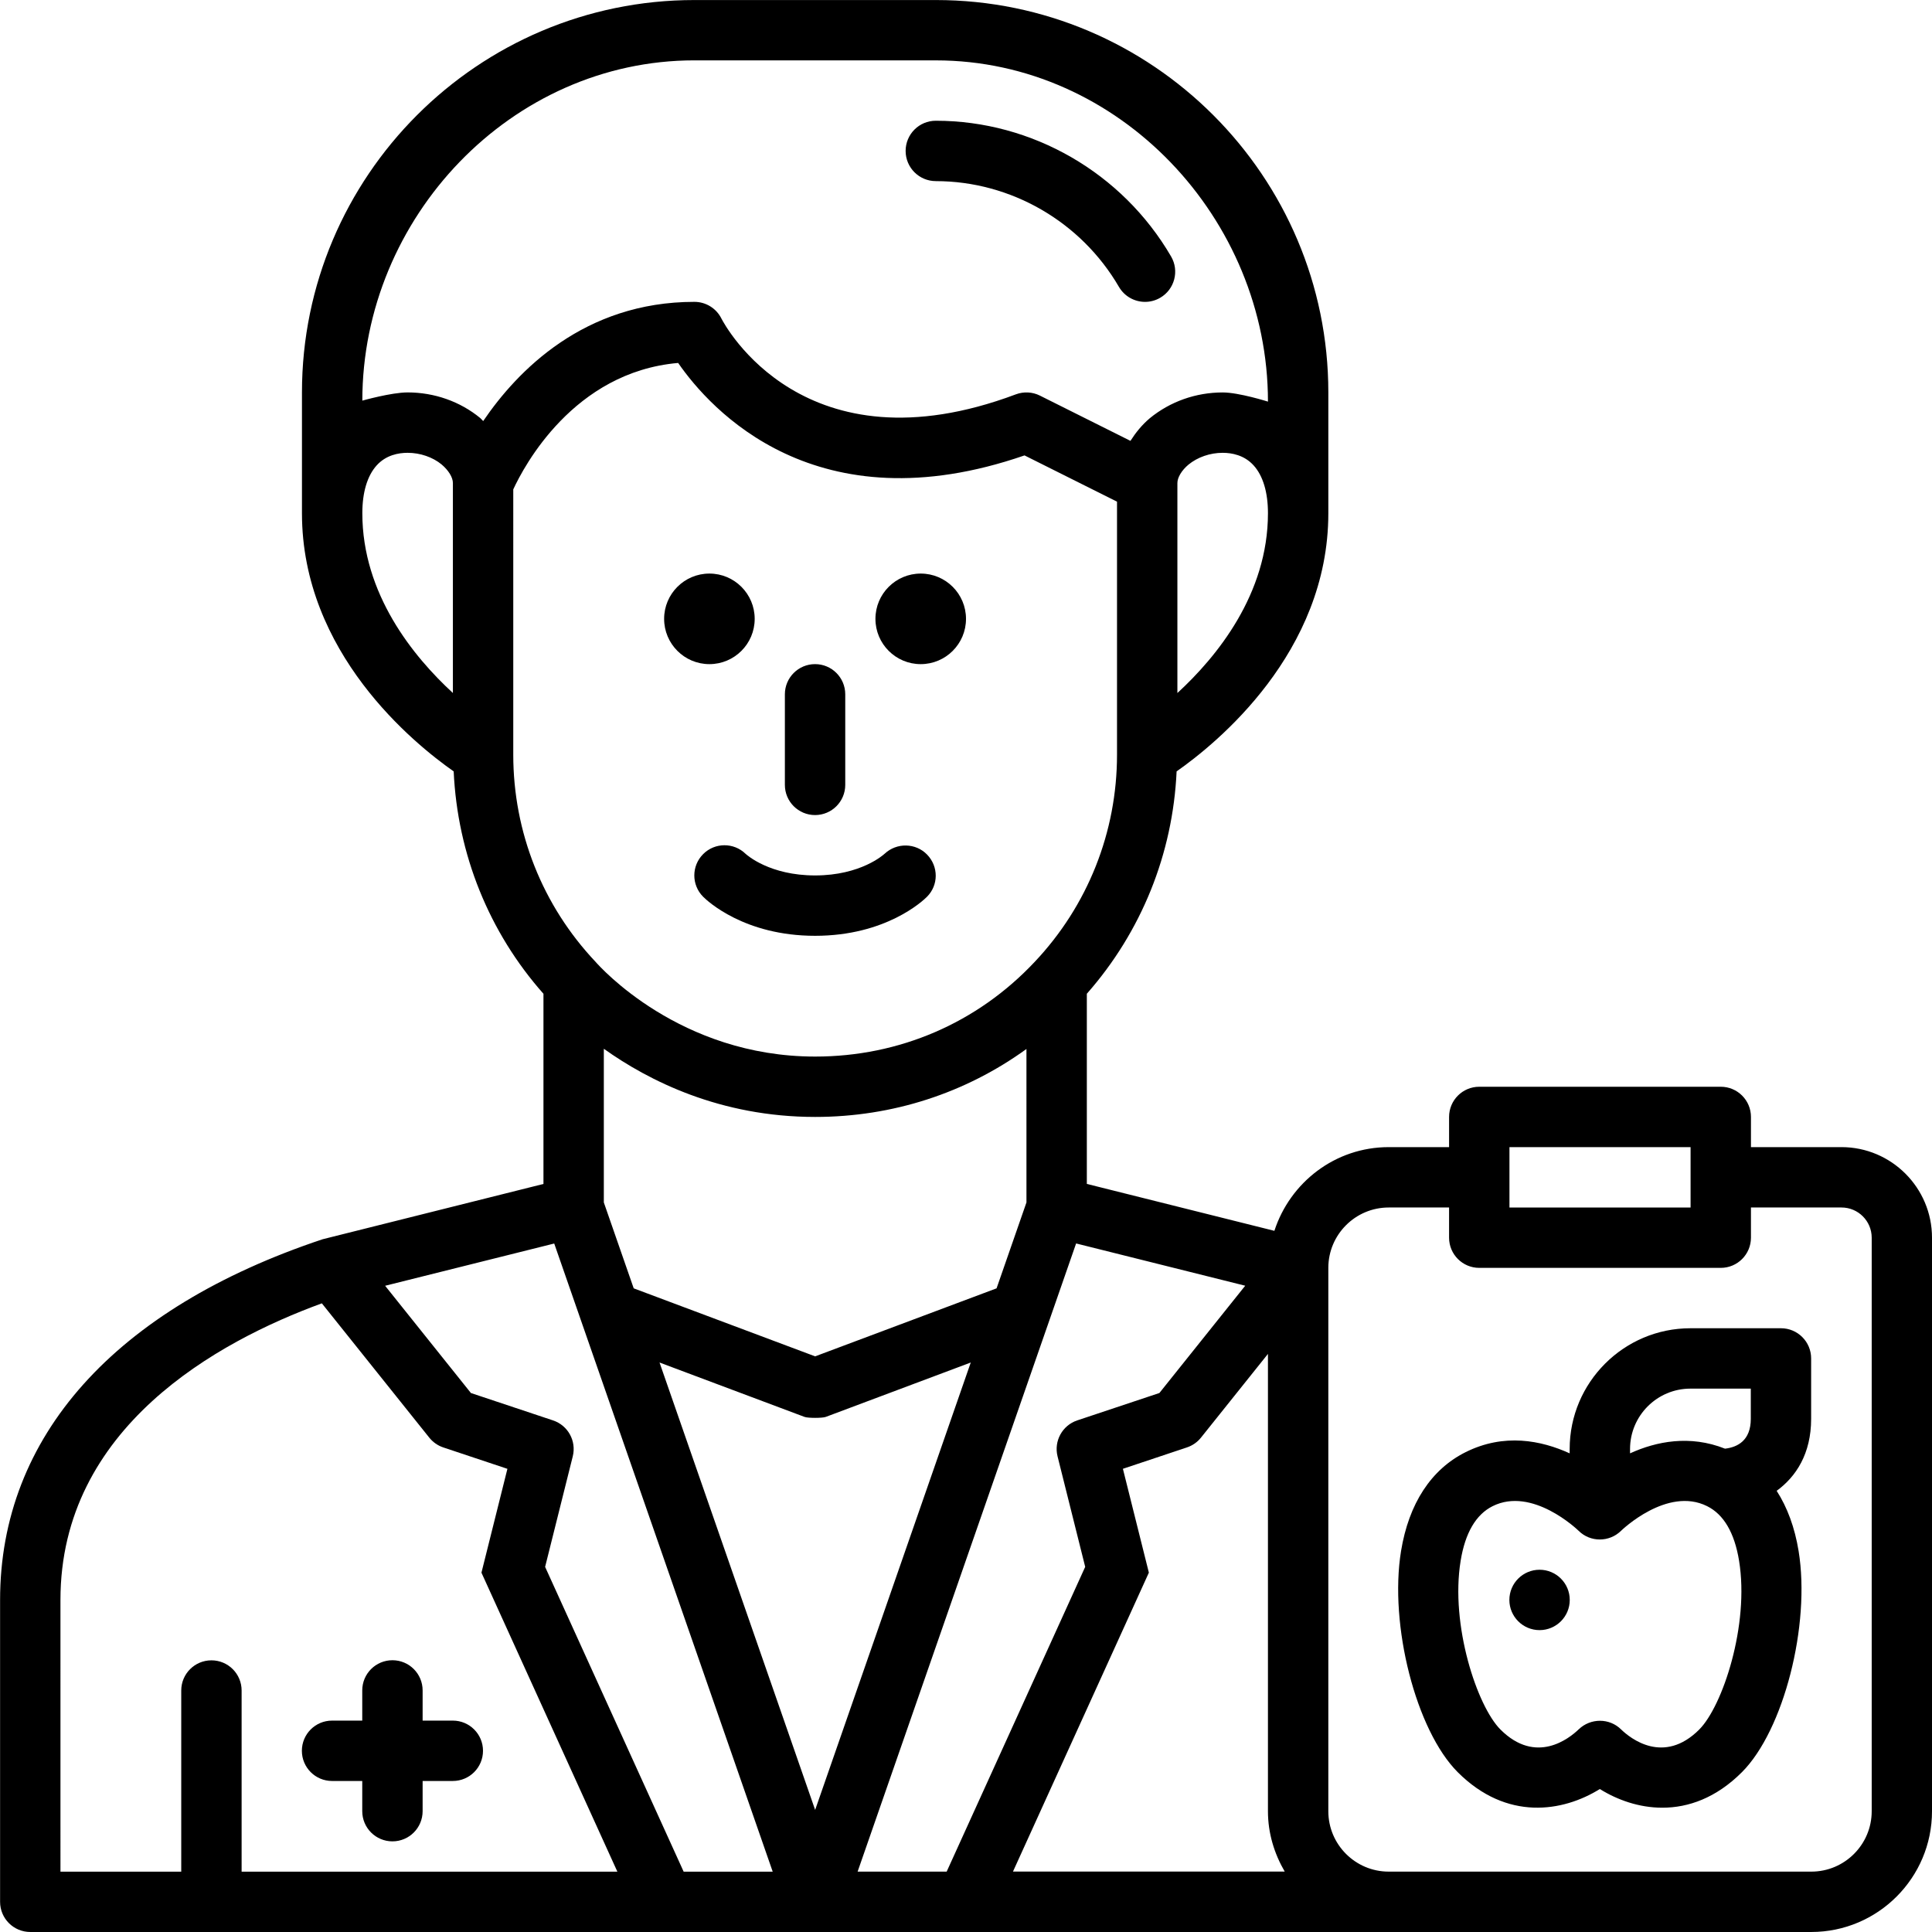 <?xml version="1.0" encoding="UTF-8"?>
<svg width="1200pt" height="1200pt" version="1.1" viewBox="0 0 1200 1200" xmlns="http://www.w3.org/2000/svg">
 <path d="m600 384.38c0 15.531-12.594 28.125-28.125 28.125s-28.125-12.594-28.125-28.125 12.594-28.125 28.125-28.125 28.125 12.594 28.125 28.125"/>
 <path d="m468.75 384.38c0 15.531-12.594 28.125-28.125 28.125s-28.125-12.594-28.125-28.125 12.594-28.125 28.125-28.125 28.125 12.594 28.125 28.125"/>
 <path d="m206.25 1106.2h18.75v18.75c0 10.367 8.398 18.75 18.75 18.75s18.75-8.383 18.75-18.75v-18.75h18.75c10.352 0 18.75-8.383 18.75-18.75s-8.398-18.75-18.75-18.75h-18.75v-18.75c0-10.367-8.398-18.75-18.75-18.75s-18.75 8.383-18.75 18.75v18.75h-18.75c-10.352 0-18.75 8.383-18.75 18.75s8.398 18.75 18.75 18.75z"/>
 <path d="m506.25 506.25c10.352 0 18.75-8.383 18.75-18.75v-56.25c0-10.367-8.398-18.75-18.75-18.75s-18.75 8.383-18.75 18.75v56.25c0 10.367 8.398 18.75 18.75 18.75z"/>
 <path d="m549.45 530.27c-0.582 0.543-14.738 13.48-43.199 13.48-28.07 0-42.207-12.562-43.18-13.445-7.332-7.125-19.07-7.086-26.324 0.188-7.332 7.332-7.332 19.18 0 26.512 2.477 2.492 25.5 24.242 69.508 24.242 44.008 0 67.031-21.75 69.508-24.242 7.238-7.238 7.219-18.824 0.094-26.176-7.106-7.367-18.938-7.555-26.398-0.543z"/>
 <path d="m581.25 112.5c46.574 0 90.168 25.164 113.74 65.68 3.488 5.981 9.77 9.32 16.219 9.32 3.207 0 6.449-0.824 9.414-2.551 8.945-5.195 11.98-16.688 6.769-25.633-30.262-51.992-86.25-84.32-146.14-84.32-10.352 0-18.75 8.383-18.75 18.75 0 10.367 8.398 18.75 18.75 18.75z"/>
 <path d="m1143.8 712.5h-56.25v-18.75c0-10.367-8.398-18.75-18.75-18.75h-150c-10.352 0-18.75 8.383-18.75 18.75v18.75h-37.5c-33.281 0-61.238 21.918-71.008 51.992l-116.49-29.137v-118.12c33.918-38.512 53.418-86.887 55.762-138.11 24.711-17.305 94.238-73.633 94.238-160.35v-75c0-134.4-109.35-243.75-243.75-243.75h-150c-134.4 0-243.75 109.35-243.75 243.75v75c0 86.738 69.523 143.04 94.238 160.35 2.344 51.449 21.977 99.992 55.762 138.13v118.12l-137.18 34.352c-129.17 43.051-200.32 122.61-200.32 224.02v187.5c0 10.367 8.398 18.75 18.75 18.75h1106.2c41.363 0 75-33.637 75-75v-356.25c0-31.012-25.238-56.25-56.25-56.25zm-206.25 0h112.5v37.5h-112.5zm-223.97 264.3-16.125-64.5 39.805-13.293c3.414-1.145 6.43-3.242 8.68-6.055l41.605-52.012v284.04c0 13.727 3.977 26.418 10.426 37.5h-168.8l84.414-185.7zm59.832-178.2-53.289 66.617-51 17.008c-9.301 3.094-14.625 12.824-12.262 22.312l17.176 68.664-86.043 189.3h-55.312l135.71-390.17 105.04 26.25zm-135.86-51.75-18.562 53.363-112.69 42.242-112.69-42.242-18.562-53.363v-95.438c27.805 19.82 72.262 42.336 131.25 42.336 48.133 0 93.449-14.852 131.25-42.207zm-137.83 133.22c2.117 0.789 11.043 0.789 13.164 0l90.074-33.789-96.656 277.89-96.656-277.89zm231.58-449.62v-130.45c0-3.469 2.699-7.894 6.844-11.383 5.68-4.668 13.445-7.367 21.281-7.367 5.551 0 13.406 1.352 19.258 7.856 5.812 6.449 8.867 16.707 8.867 29.645 0 50.23-31.648 89.062-56.25 111.7zm-300-392.95h150c113.72 0 206.25 98.23 206.25 211.95 0 0-18-5.699-28.125-5.699-16.613 0-32.625 5.644-45.281 16.031-4.93 4.164-8.773 8.98-12 14.043l-56.211-28.105c-4.668-2.344-10.086-2.606-14.961-0.789-131.61 49.387-180.9-43.199-182.89-47.082-3.168-6.356-9.676-10.367-16.781-10.367-68.57 0-110.02 42.898-131.18 74.043-0.656-0.602-1.164-1.312-1.855-1.895-12.469-10.258-28.48-15.898-45.094-15.898-10.125 0-28.125 5.102-28.125 5.102 0-113.72 92.531-211.35 206.25-211.35zm-206.25 281.25c0-12.938 3.074-23.195 8.867-29.645 5.852-6.508 13.688-7.856 19.258-7.856 7.836 0 15.602 2.699 21.094 7.219 4.332 3.637 7.031 8.082 7.031 11.531v130.43c-24.602-22.633-56.25-61.461-56.25-111.68zm93.75-14.793c6.508-14.102 37.387-72.898 102.41-78.523 19.93 28.82 85.668 102.19 215.14 57.43l57.449 28.727v157.16c0 48.055-18.148 93.77-51.168 128.72-35.586 37.895-84 58.781-136.33 58.781-84.113 0-133.78-55.875-136.37-58.82-32.98-34.914-51.133-80.625-51.133-128.68zm25.426 468.39 135.71 390.17h-55.312l-86.043-189.3 17.176-68.664c2.363-9.508-2.961-19.219-12.262-22.312l-51-17.008-53.289-66.617 105.04-26.25zm-306.68 221.4c0-107.12 97.727-160.63 162.36-184.22l66.73 83.418c2.269 2.832 5.289 4.949 8.738 6.094l39.789 13.273-16.125 64.5 84.414 185.7h-233.38v-112.5c0-10.367-8.398-18.75-18.75-18.75-10.352 0-18.75 8.383-18.75 18.75v112.5l-75.02 0.004zm1125 131.25c0 20.68-16.82 37.5-37.5 37.5h-262.5c-20.68 0-37.5-16.82-37.5-37.5v-337.5c0-20.68 16.82-37.5 37.5-37.5h37.5v18.75c0 10.367 8.398 18.75 18.75 18.75h150c10.352 0 18.75-8.383 18.75-18.75v-18.75h56.25c10.332 0 18.75 8.398 18.75 18.75z"/>
 <path d="m1106.2 825h-56.25c-41.363 0-75 33.637-75 75v2.699c-17.645-8.043-40.688-12.676-64.613-0.75-21.43 10.688-35.305 31.93-40.125 61.445-7.481 45.957 9.301 111.41 35.211 137.34 30.469 30.488 65.383 24.695 88.258 10.461 10.82 6.75 24.336 11.605 38.812 11.605 16.105 0 33.395-6 49.445-22.07 25.93-25.93 42.711-91.387 35.211-137.34-2.383-14.605-7.012-27.148-13.633-37.406 12.074-8.812 21.414-23.082 21.414-44.738v-37.5c0-10.367-8.398-18.75-18.75-18.75zm-56.25 37.5h37.5v18.75c0 13.5-8.25 17.645-16.012 18.543-21.898-8.699-42.73-4.5-58.988 2.906v-2.699c0-20.68 16.82-37.5 37.5-37.5zm5.492 211.74c-22.105 22.086-42.789 5.492-48.488 0-3.617-3.617-8.398-5.438-13.199-5.438-4.762 0-9.543 1.801-13.199 5.324-5.832 5.606-26.492 22.219-48.602 0.113-14.477-14.477-31.238-64.855-24.73-104.79 2.832-17.363 9.508-28.762 19.855-33.938 24.602-12.32 52.594 14.492 53.398 15.262 7.273 7.258 19.086 7.238 26.418 0 0.281-0.262 28.613-27.695 53.438-15.262 10.332 5.137 17.008 16.555 19.836 33.918 6.508 39.938-10.258 90.301-24.73 104.79z"/>
 <path d="m975 993.75c0 10.355-8.395 18.75-18.75 18.75s-18.75-8.395-18.75-18.75 8.395-18.75 18.75-18.75 18.75 8.395 18.75 18.75"/>
</svg>

